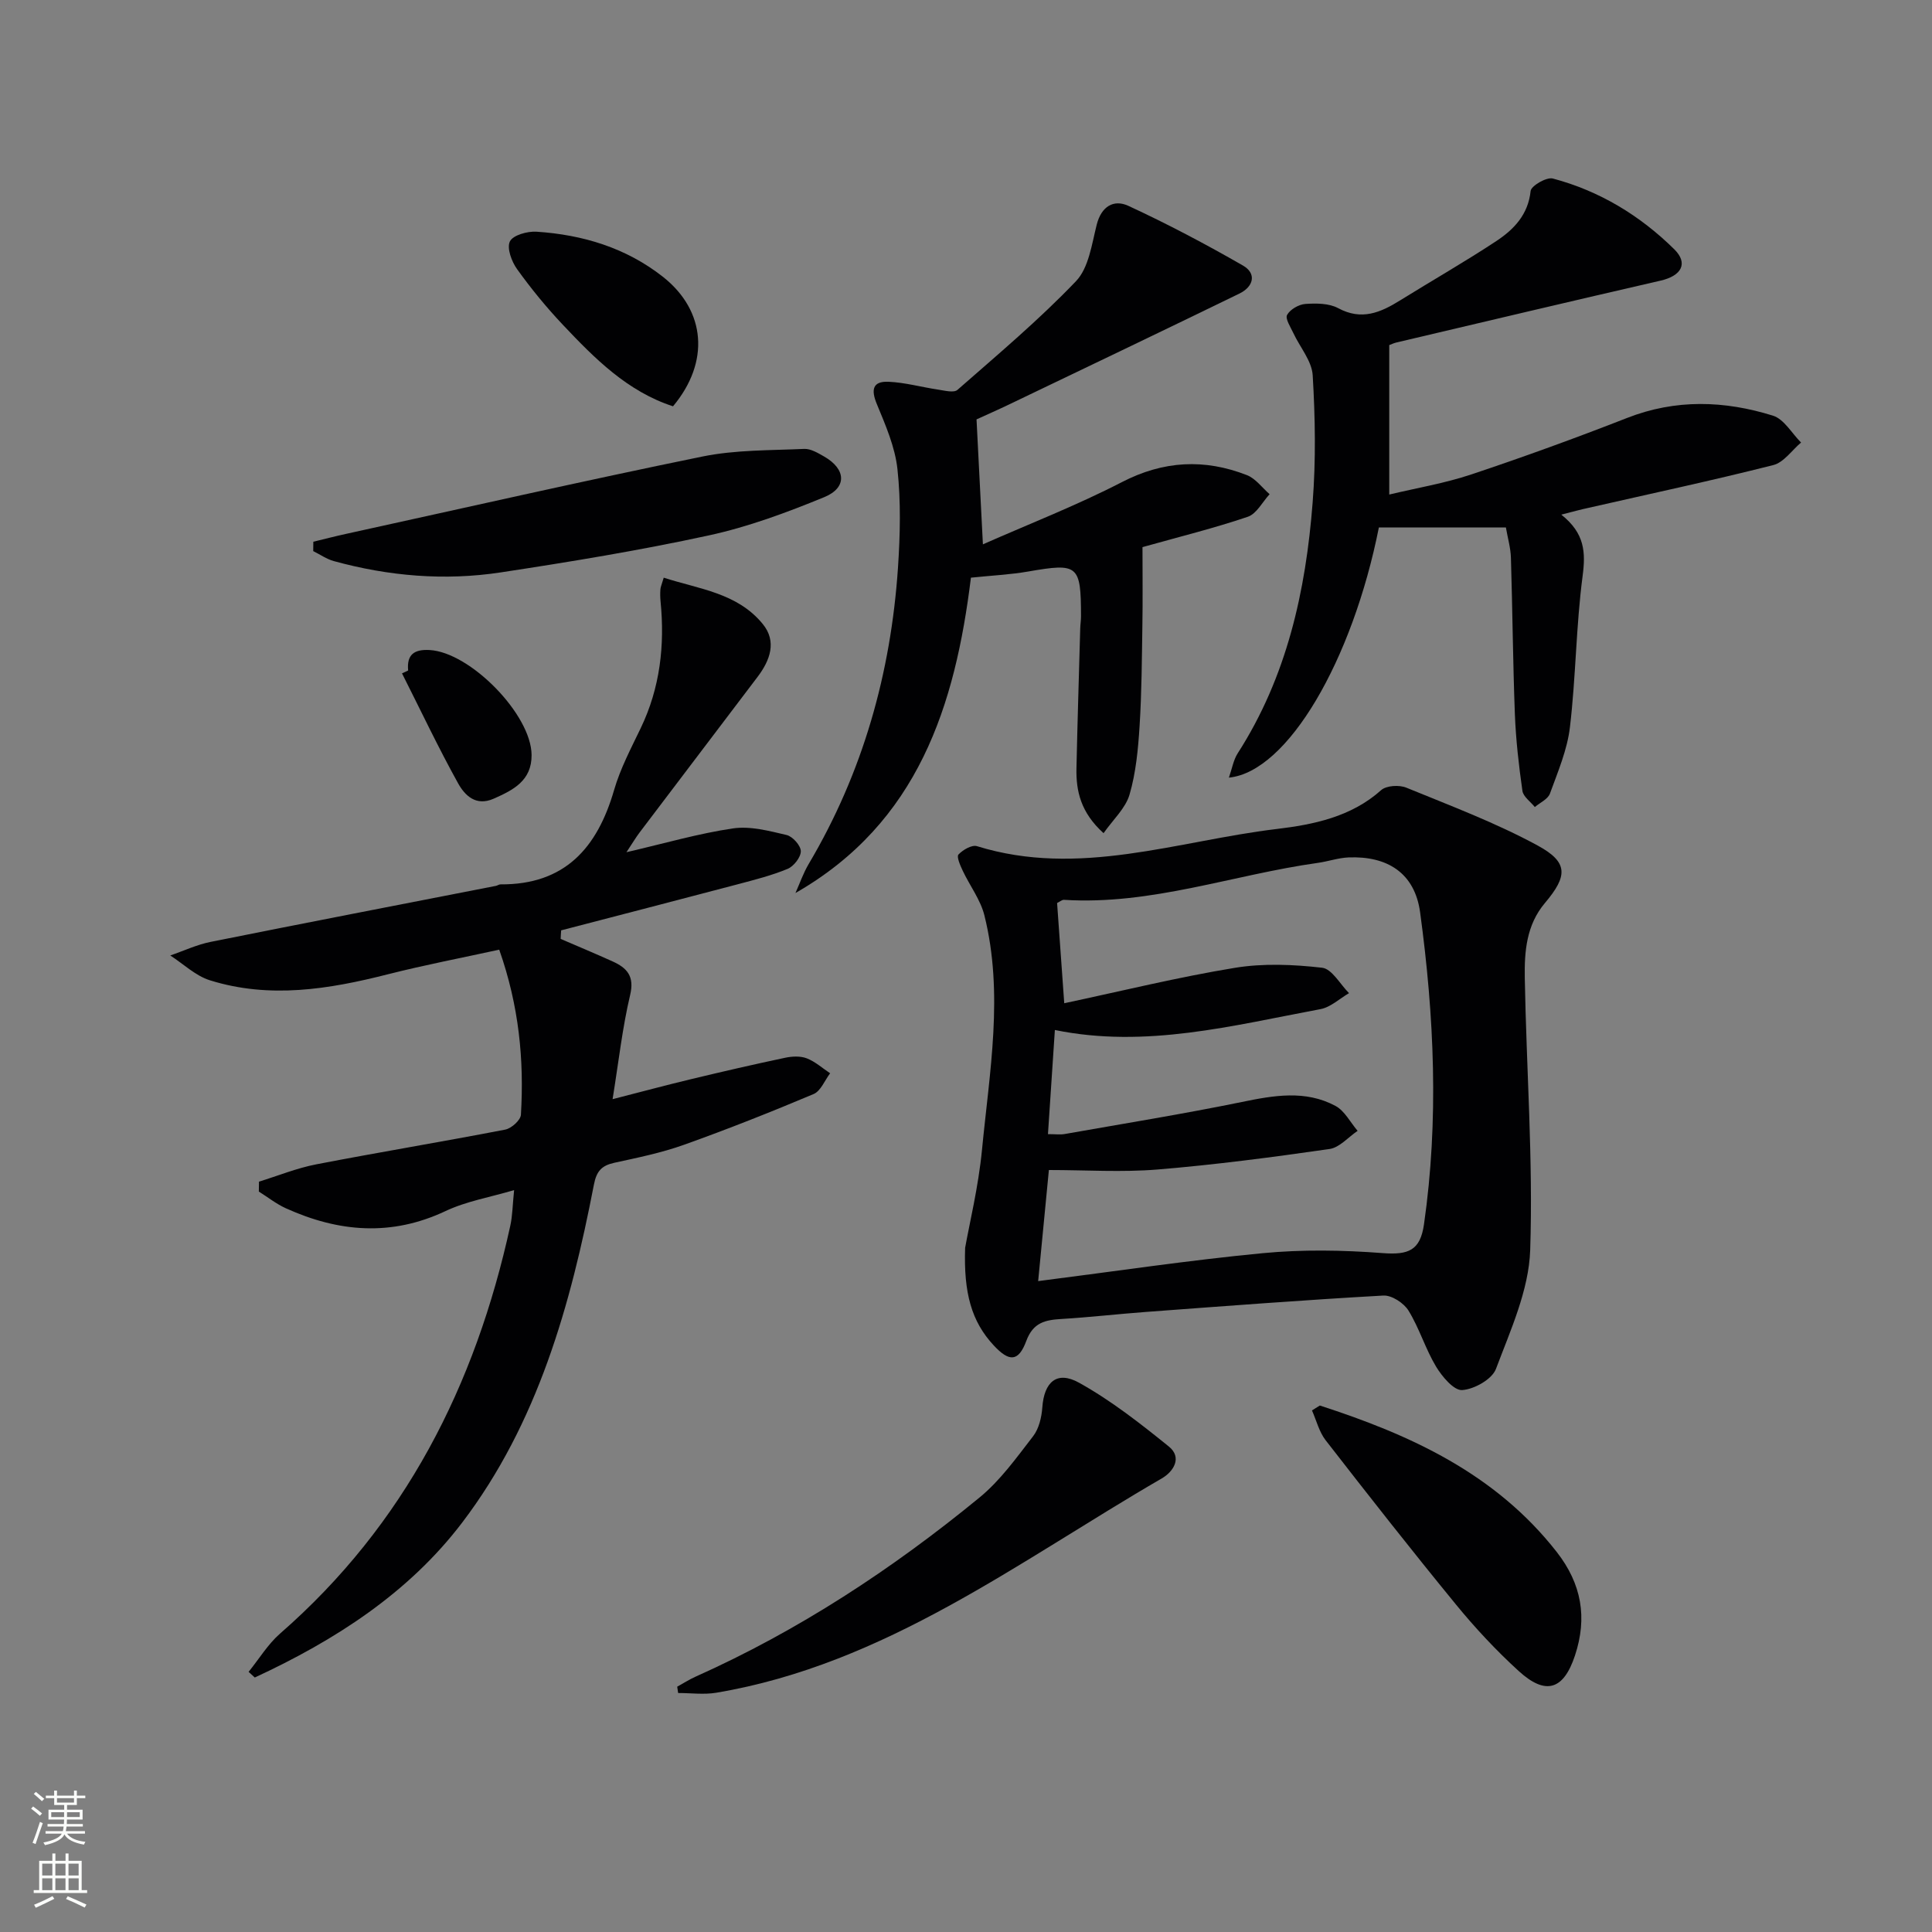 <svg enable-background="new 0 0 400 400" viewBox="0 0 400 400" xmlns="http://www.w3.org/2000/svg"><rect x="0" y="0" width="400" height="400" fill="#808080" stroke="none"/><g fill="#010103"><path d="m199.82 258.35c.87-4.93 2.74-12.55 3.49-20.28 1.56-16.15 4.53-32.37.5-48.55-.81-3.25-3.03-6.15-4.49-9.25-.51-1.08-1.31-2.9-.88-3.35.91-.97 2.78-2.06 3.83-1.73 21.12 6.55 41.45-1.08 62.01-3.55 7.61-.91 15.45-2.48 21.67-8.05 1.08-.96 3.74-1.12 5.22-.51 9.18 3.76 18.53 7.27 27.21 11.99 6.34 3.45 6.22 6.28 1.48 11.89-3.85 4.56-4.26 10.07-4.17 15.51.33 18.79 1.74 37.61 1.12 56.36-.28 8.29-4.08 16.59-7.09 24.59-.81 2.15-4.49 4.21-6.99 4.38-1.72.12-4.16-2.79-5.41-4.86-2.21-3.68-3.46-7.95-5.71-11.6-.96-1.56-3.48-3.21-5.2-3.11-16.43.92-32.84 2.18-49.25 3.4-5.8.43-11.58 1.1-17.39 1.45-3.35.2-5.86.71-7.28 4.53-1.64 4.41-3.57 4.36-6.75.94-4.6-4.94-6.24-10.85-5.92-20.2zm15.12 6.89c16.18-2.06 31.28-4.33 46.46-5.78 8.22-.79 16.6-.65 24.85-.02 5.37.41 7.79-.54 8.57-5.95 3.1-21.58 2.12-43.09-.8-64.6-1.12-8.2-6.84-11.69-14.81-11.37-2.13.09-4.23.83-6.36 1.13-17.53 2.45-34.5 8.79-52.56 7.65-.41-.03-.85.38-1.43.66.47 6.61.94 13.2 1.48 20.75 12.03-2.56 23.6-5.41 35.32-7.33 5.89-.97 12.11-.7 18.07-.02 2.03.23 3.73 3.42 5.57 5.26-1.96 1.14-3.81 2.92-5.91 3.31-18.13 3.38-36.17 8.17-54.99 4.32-.49 7.32-.94 14.22-1.43 21.56 1.55 0 2.53.14 3.45-.02 12.23-2.16 24.5-4.14 36.66-6.63 6.65-1.37 13.19-2.53 19.42.81 1.9 1.02 3.07 3.4 4.58 5.16-1.93 1.3-3.74 3.46-5.82 3.76-11.82 1.7-23.68 3.26-35.57 4.24-7.4.61-14.89.11-22.53.11-.73 7.6-1.44 14.96-2.22 23z"/><path d="m116.08 194.39c3.59 1.55 7.2 3.05 10.75 4.66 2.98 1.35 4.57 3.05 3.63 6.97-1.6 6.75-2.36 13.7-3.63 21.55 5.71-1.46 11.02-2.89 16.36-4.17 6.45-1.55 12.91-3.04 19.4-4.41 1.43-.3 3.14-.38 4.45.13 1.75.68 3.23 2.03 4.83 3.09-1.12 1.47-1.94 3.67-3.42 4.3-8.85 3.73-17.78 7.27-26.82 10.5-4.67 1.67-9.58 2.67-14.44 3.73-2.63.58-3.69 1.73-4.23 4.54-4.83 24.96-11.63 49.37-27.26 69.94-11.13 14.65-26.42 24.43-42.95 32.09-.43-.39-.85-.78-1.28-1.17 2.16-2.66 3.98-5.71 6.52-7.93 25.85-22.55 40.44-51.4 47.66-84.43.46-2.09.47-4.28.79-7.38-4.99 1.48-9.88 2.3-14.2 4.34-11.24 5.3-22.15 4.36-33.06-.58-1.98-.9-3.73-2.29-5.59-3.46.01-.68.02-1.36.03-2.05 3.94-1.22 7.81-2.8 11.83-3.58 13.03-2.52 26.13-4.68 39.16-7.2 1.28-.25 3.17-1.95 3.24-3.07.68-11.35-.39-22.54-4.49-34.18-7.68 1.68-15.43 3.16-23.07 5.1-12.22 3.11-24.48 5.1-36.83 1.24-2.98-.93-5.49-3.39-8.21-5.14 2.78-.95 5.49-2.24 8.35-2.81 19.67-3.95 39.38-7.75 59.07-11.6.32-.06.63-.31.95-.31 13.33.09 20.05-7.56 23.52-19.53 1.28-4.43 3.5-8.62 5.51-12.81 4.02-8.36 5.01-17.15 4.11-26.26-.08-.82-.09-1.66-.03-2.49.03-.48.26-.95.69-2.41 7.3 2.37 15.22 3.14 20.49 9.58 2.97 3.62 1.54 7.53-1.07 10.97-8.14 10.74-16.29 21.47-24.42 32.21-.78 1.03-1.44 2.16-2.72 4.08 7.94-1.84 14.93-3.88 22.07-4.93 3.57-.52 7.47.52 11.09 1.37 1.25.3 2.93 2.18 2.94 3.35.01 1.25-1.46 3.13-2.73 3.66-3.33 1.38-6.87 2.27-10.37 3.2-12.17 3.21-24.35 6.36-36.52 9.53-.05.57-.07 1.17-.1 1.77z"/><path d="m323.25 106.55c4.88 3.87 5.06 7.81 4.41 12.73-1.36 10.35-1.39 20.88-2.62 31.26-.55 4.69-2.5 9.25-4.14 13.76-.42 1.16-2.06 1.88-3.13 2.79-.89-1.11-2.39-2.14-2.57-3.35-.75-5.25-1.35-10.54-1.56-15.83-.41-10.8-.49-21.62-.82-32.43-.06-2.06-.67-4.11-1.04-6.27-9.11 0-17.62 0-26.3 0-5.46 27.47-18.85 50.58-31.05 51.79.66-1.89.94-3.65 1.82-5.03 10.18-15.84 14.1-33.59 15.52-51.96.68-8.73.53-17.56.01-26.31-.18-2.98-2.65-5.82-4.01-8.75-.58-1.24-1.72-2.97-1.29-3.75.63-1.14 2.41-2.17 3.77-2.27 2.26-.16 4.91-.15 6.8.87 4.86 2.62 8.78.91 12.83-1.61 6.63-4.12 13.42-7.99 19.93-12.29 3.62-2.4 6.58-5.45 7.09-10.36.11-1.07 3.3-2.92 4.59-2.58 9.66 2.56 18.05 7.65 25.14 14.64 2.97 2.93 1.5 5.51-2.82 6.5-18.24 4.19-36.45 8.51-54.66 12.8-.61.14-1.2.43-1.52.55v30.94c5.64-1.35 11.46-2.32 16.98-4.16 10.84-3.62 21.6-7.53 32.24-11.69 10.1-3.96 20.2-3.61 30.23-.48 2.29.72 3.89 3.65 5.81 5.56-1.9 1.61-3.58 4.12-5.75 4.67-12.69 3.21-25.51 5.95-38.28 8.86-1.56.33-3.11.76-5.61 1.4z"/><path d="m164.69 184.89c.9-2.01 1.62-4.12 2.74-6.01 11.23-18.95 17.02-39.56 18.49-61.4.45-6.75.61-13.62-.11-20.32-.49-4.61-2.47-9.14-4.27-13.5-1.24-2.99-.87-4.76 2.42-4.62 3.43.15 6.82 1.11 10.24 1.62 1.35.2 3.28.72 4.03.06 8.35-7.32 16.88-14.49 24.54-22.5 2.64-2.76 3.27-7.65 4.29-11.69.96-3.82 3.53-5.3 6.54-3.92 8.09 3.74 16 7.92 23.73 12.36 2.92 1.68 2.18 4.39-.7 5.8-15.78 7.68-31.61 15.25-47.44 22.84-2.53 1.22-5.11 2.35-7.01 3.22.44 8.58.86 16.72 1.32 25.87 9.5-4.2 19.39-8.04 28.75-12.87 8.64-4.47 17.12-4.89 25.91-1.46 1.81.71 3.15 2.6 4.7 3.95-1.49 1.61-2.69 4.05-4.51 4.67-6.89 2.34-13.97 4.09-20.99 6.06-.74.21-1.49.41-.82.22 0 5.84.07 10.96-.02 16.07-.11 6.99-.14 13.99-.58 20.96-.3 4.77-.75 9.65-2.08 14.21-.83 2.84-3.41 5.18-5.38 7.99-4.72-4.27-5.72-8.7-5.61-13.48.21-9.64.51-19.28.78-28.92.02-.83.16-1.66.16-2.49-.01-10.66-.59-11.08-10.89-9.29-3.74.65-7.56.83-11.9 1.28-3.25 26.38-10.86 50.71-36.33 65.29z"/><path d="m140.21 349.21c1.26-.69 2.47-1.48 3.77-2.06 21.37-9.56 40.77-22.3 58.8-37.09 4.3-3.52 7.67-8.25 11.11-12.7 1.21-1.56 1.76-3.92 1.91-5.96.37-5.24 2.99-7.69 7.61-5.12 6.61 3.67 12.68 8.43 18.59 13.21 2.8 2.26.99 5.17-1.45 6.59-29.61 17.16-57.23 38.48-92.24 44.38-2.57.43-5.27.06-7.91.06-.06-.44-.13-.87-.19-1.31z"/><path d="m64.87 112.16c2.25-.54 4.49-1.13 6.75-1.62 24.59-5.39 49.14-10.98 73.8-16.02 6.85-1.4 14.04-1.26 21.08-1.58 1.36-.06 2.85.85 4.13 1.58 4.54 2.59 4.8 6.45.02 8.41-7.77 3.19-15.76 6.16-23.94 7.93-14.23 3.09-28.64 5.46-43.04 7.65-11.61 1.77-23.2.78-34.55-2.34-1.5-.41-2.85-1.37-4.27-2.07.01-.65.02-1.29.02-1.94z"/><path d="m273.26 291c18.79 6.08 36.34 14.09 49.03 30.3 5.19 6.64 6.38 13.64 3.79 21.46-2.36 7.13-6.06 8.32-11.67 3.19-4.65-4.24-9-8.9-12.99-13.78-9.16-11.18-18.09-22.56-26.96-33.98-1.35-1.74-1.91-4.1-2.83-6.18.54-.33 1.09-.67 1.63-1.01z"/><path d="m139.34 84.12c-9.44-3.07-16.22-9.9-22.81-16.88-3.41-3.61-6.58-7.48-9.47-11.51-1.13-1.57-2.17-4.36-1.49-5.75.63-1.29 3.62-2.13 5.5-2.01 9.58.63 18.56 3.33 26.22 9.37 8.88 7.03 9.69 17.66 2.05 26.78z"/><path d="m84.5 138.82c-.31-3.29 1.24-4.41 4.42-4.24 8.42.44 21.09 13.36 21.14 21.74.03 5.3-3.77 7.24-7.85 9.04-3.71 1.64-5.99-.71-7.37-3.19-4.13-7.45-7.77-15.16-11.61-22.76.43-.2.85-.39 1.27-.59z"/></g><path d="m6.44 374.46.42-.45c.65.47 1.27.95 1.85 1.44l-.45.49c-.65-.56-1.25-1.06-1.82-1.48m.93 7.33-.63-.26c.55-1.36 1.05-2.8 1.53-4.33.19.1.38.19.59.27-.47 1.29-.96 2.73-1.49 4.32m-.38-10.38.44-.42c.43.34 1.01.82 1.74 1.44l-.49.49c-.53-.51-1.09-1.01-1.69-1.51m2.5.35h1.72v-1.04h.59v1.04h3.52v-1.04h.59v1.04h1.75v.53h-1.75v1.42h-2.03v.97h3.22v2.03h-3.24c0 .35-.01.66-.03.93h3.32v.53h-3.37c-.03.27-.08.58-.15.94h3.96v.53h-3.71c.67.92 1.93 1.48 3.79 1.68-.13.24-.23.44-.29.59-2.13-.38-3.48-1.08-4.04-2.12-.43.97-1.77 1.72-4.03 2.23-.09-.19-.2-.37-.33-.55 2.1-.42 3.37-1.03 3.81-1.83h-3.36v-.53h3.58c.08-.29.13-.61.16-.94h-3.33v-.53h3.39c.02-.27.04-.58.04-.93h-3.23v-2.03h3.25v-.97h-2.07v-1.42h-1.73zm1.12 3.44v1h2.65c.01-.3.02-.44.01-.4v-.25-.35zm1.19-2h3.52v-.91h-3.52zm4.71 2h-2.63v.59c0 .15-.01.28-.01.4h2.64z" fill="#fbfcfa"/><path d="m13.56 383.74h.63v1.52h2.72v6.07h1.13v.6h-11.06v-.6h1.13v-6.07h2.73v-1.52h.63v1.52h2.1v-1.52zm-2.69 8.83.38.56c-1.24.63-2.53 1.25-3.85 1.85-.1-.21-.21-.42-.34-.63 1.37-.55 2.63-1.15 3.81-1.78m-2.13-4.27h2.1v-2.45h-2.1zm0 3.04h2.1v-2.46h-2.1zm2.72-3.04h2.1v-2.45h-2.1zm0 3.04h2.1v-2.46h-2.1zm6.07 3.6c-1.41-.71-2.7-1.3-3.86-1.78l.35-.56c1.45.62 2.75 1.19 3.88 1.72zm-1.25-9.09h-2.1v2.45h2.1zm-2.09 5.49h2.1v-2.46h-2.1z" fill="#fbfcfa"/></svg>